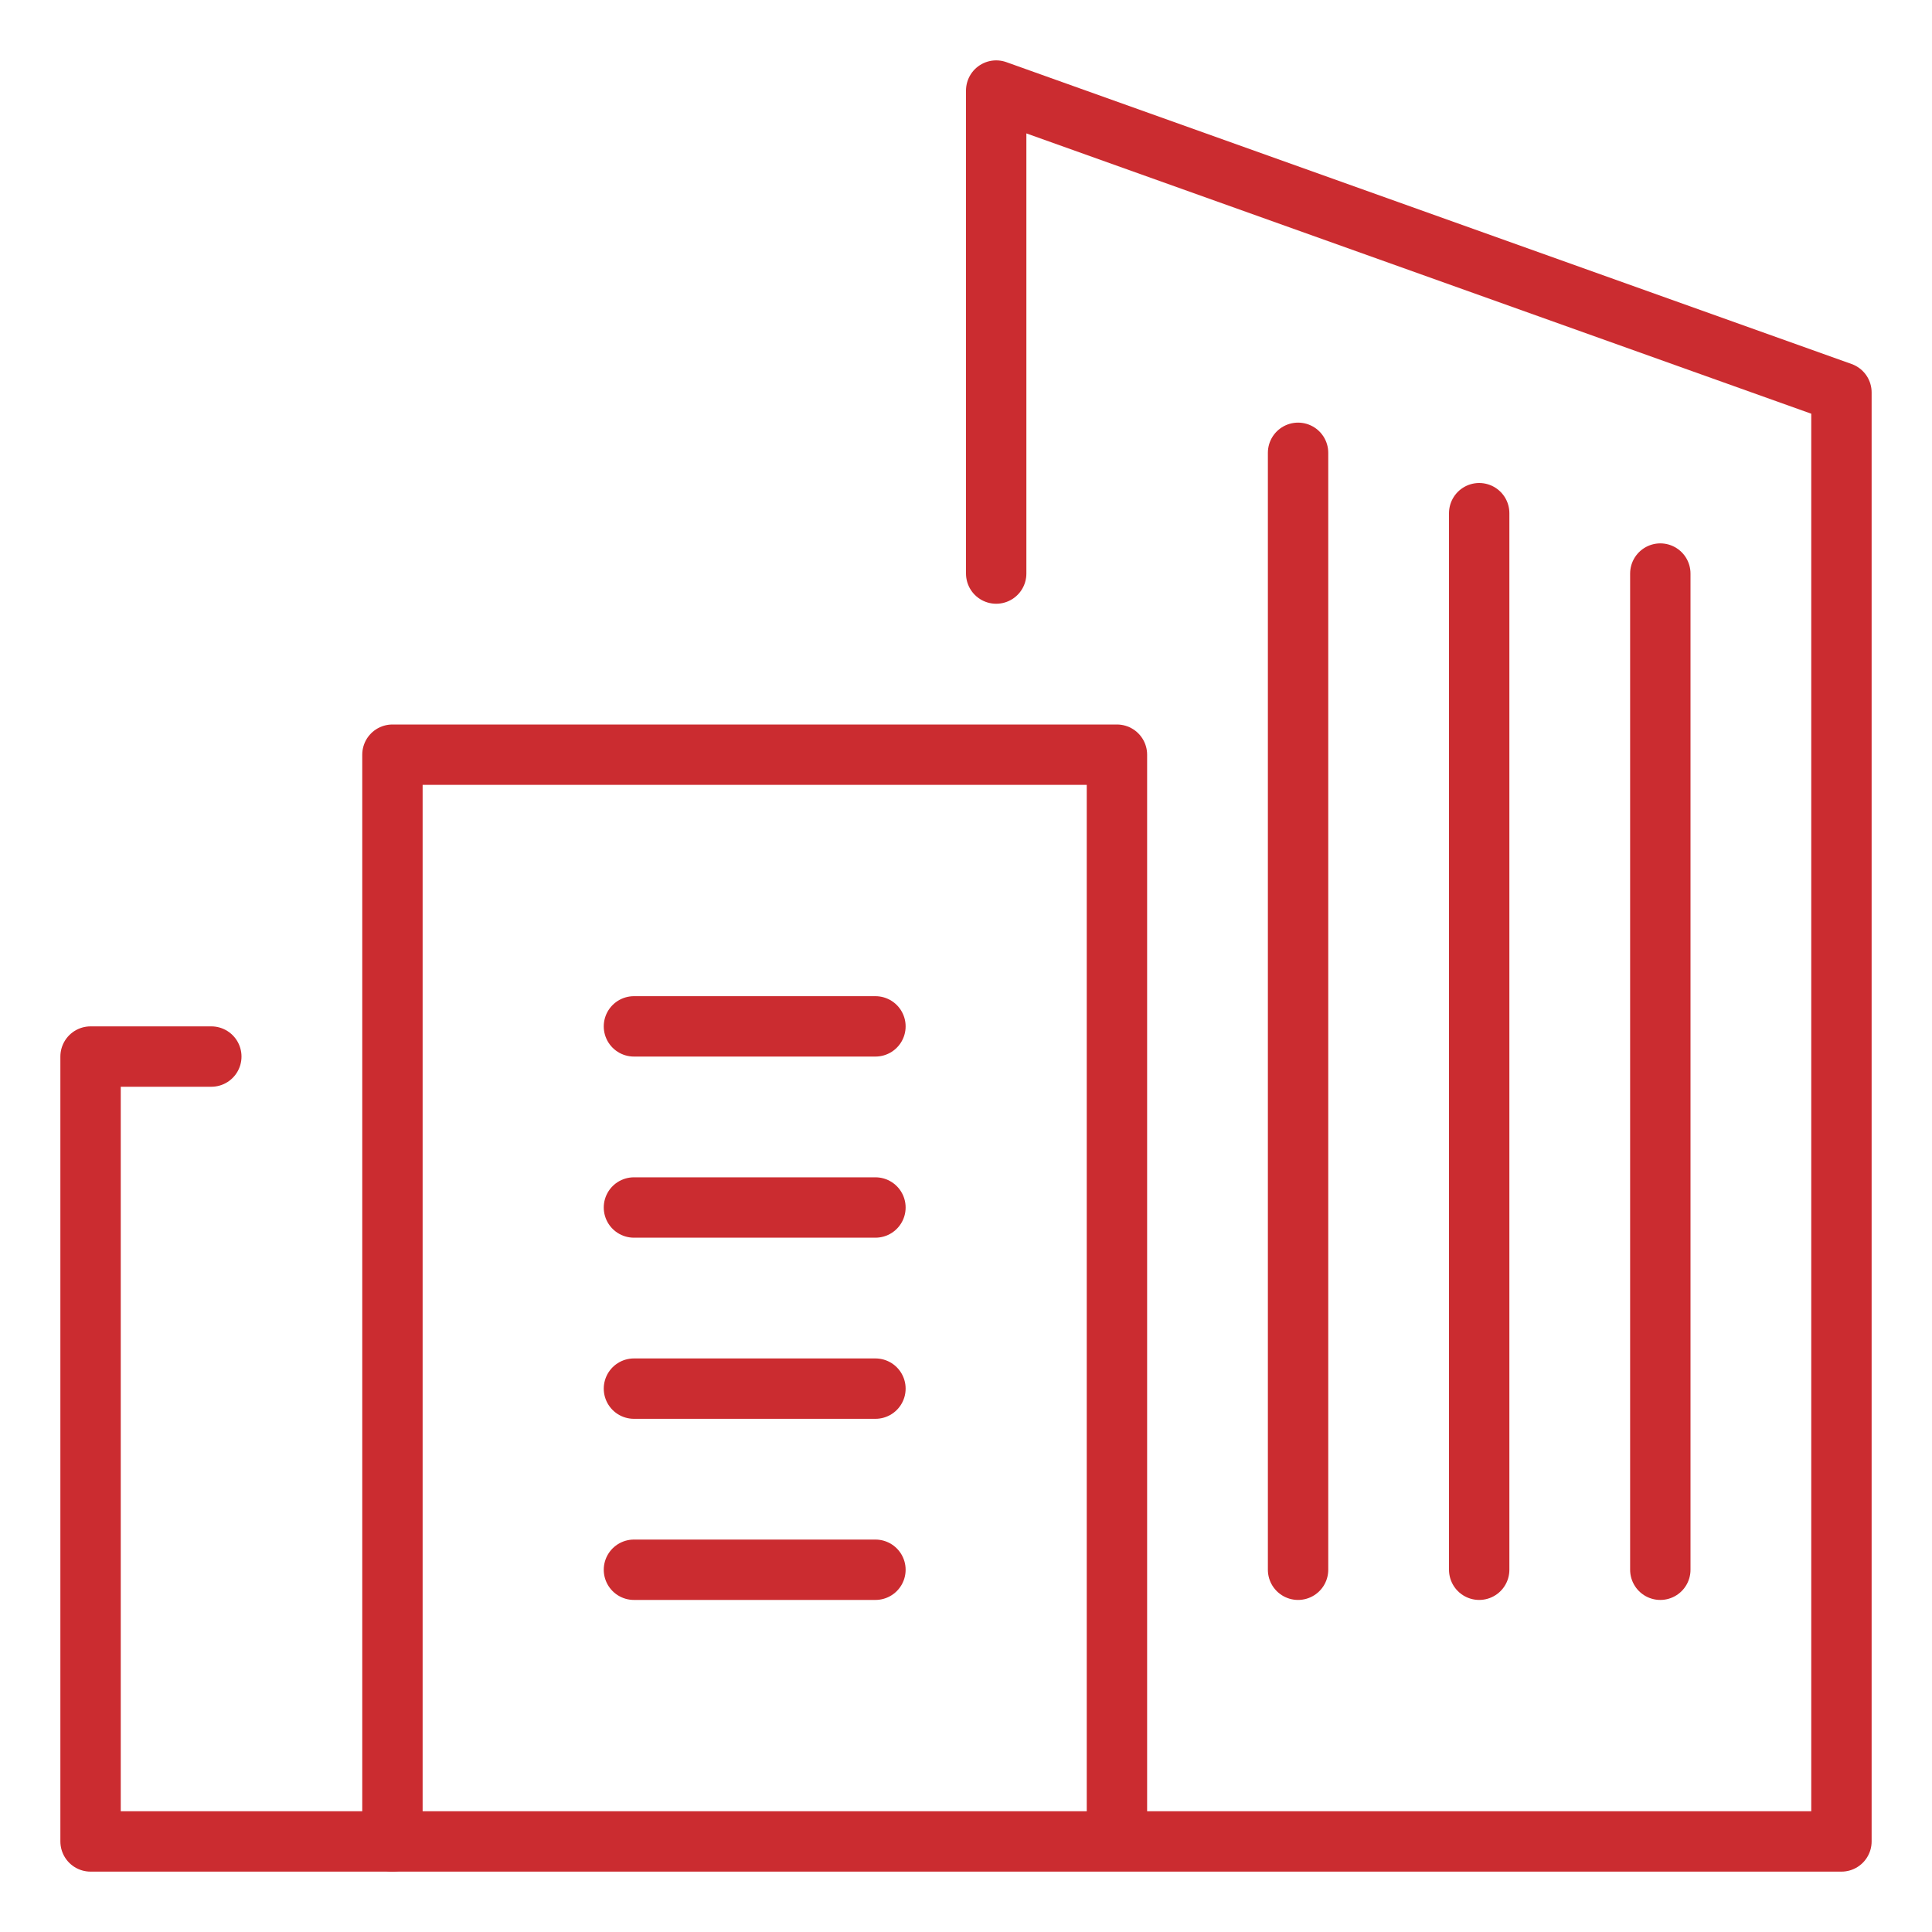 <svg xmlns="http://www.w3.org/2000/svg" viewBox="0 0 64 64"><title>new construction</title><g stroke-linecap="round" stroke-width="2" fill="none" stroke="#cb2c30" stroke-linejoin="round" class="nc-icon-wrapper"><polyline points="13 61 3 61 3 35 7 35"></polyline><line x1="21" y1="46" x2="29" y2="46" stroke="#cb2c30"></line><line x1="21" y1="40" x2="29" y2="40" stroke="#cb2c30"></line><line x1="21" y1="52" x2="29" y2="52" stroke="#cb2c30"></line><line x1="21" y1="34" x2="29" y2="34" stroke="#cb2c30"></line><polyline points="33 19 33 3 61 13 61 61 13 61 13 25 37 25 37 60.333"></polyline><line x1="43" y1="52" x2="43" y2="15" stroke="#cb2c30"></line><line x1="49" y1="52" x2="49" y2="17" stroke="#cb2c30"></line><line x1="55" y1="52" x2="55" y2="19" stroke="#cb2c30"></line></g></svg>